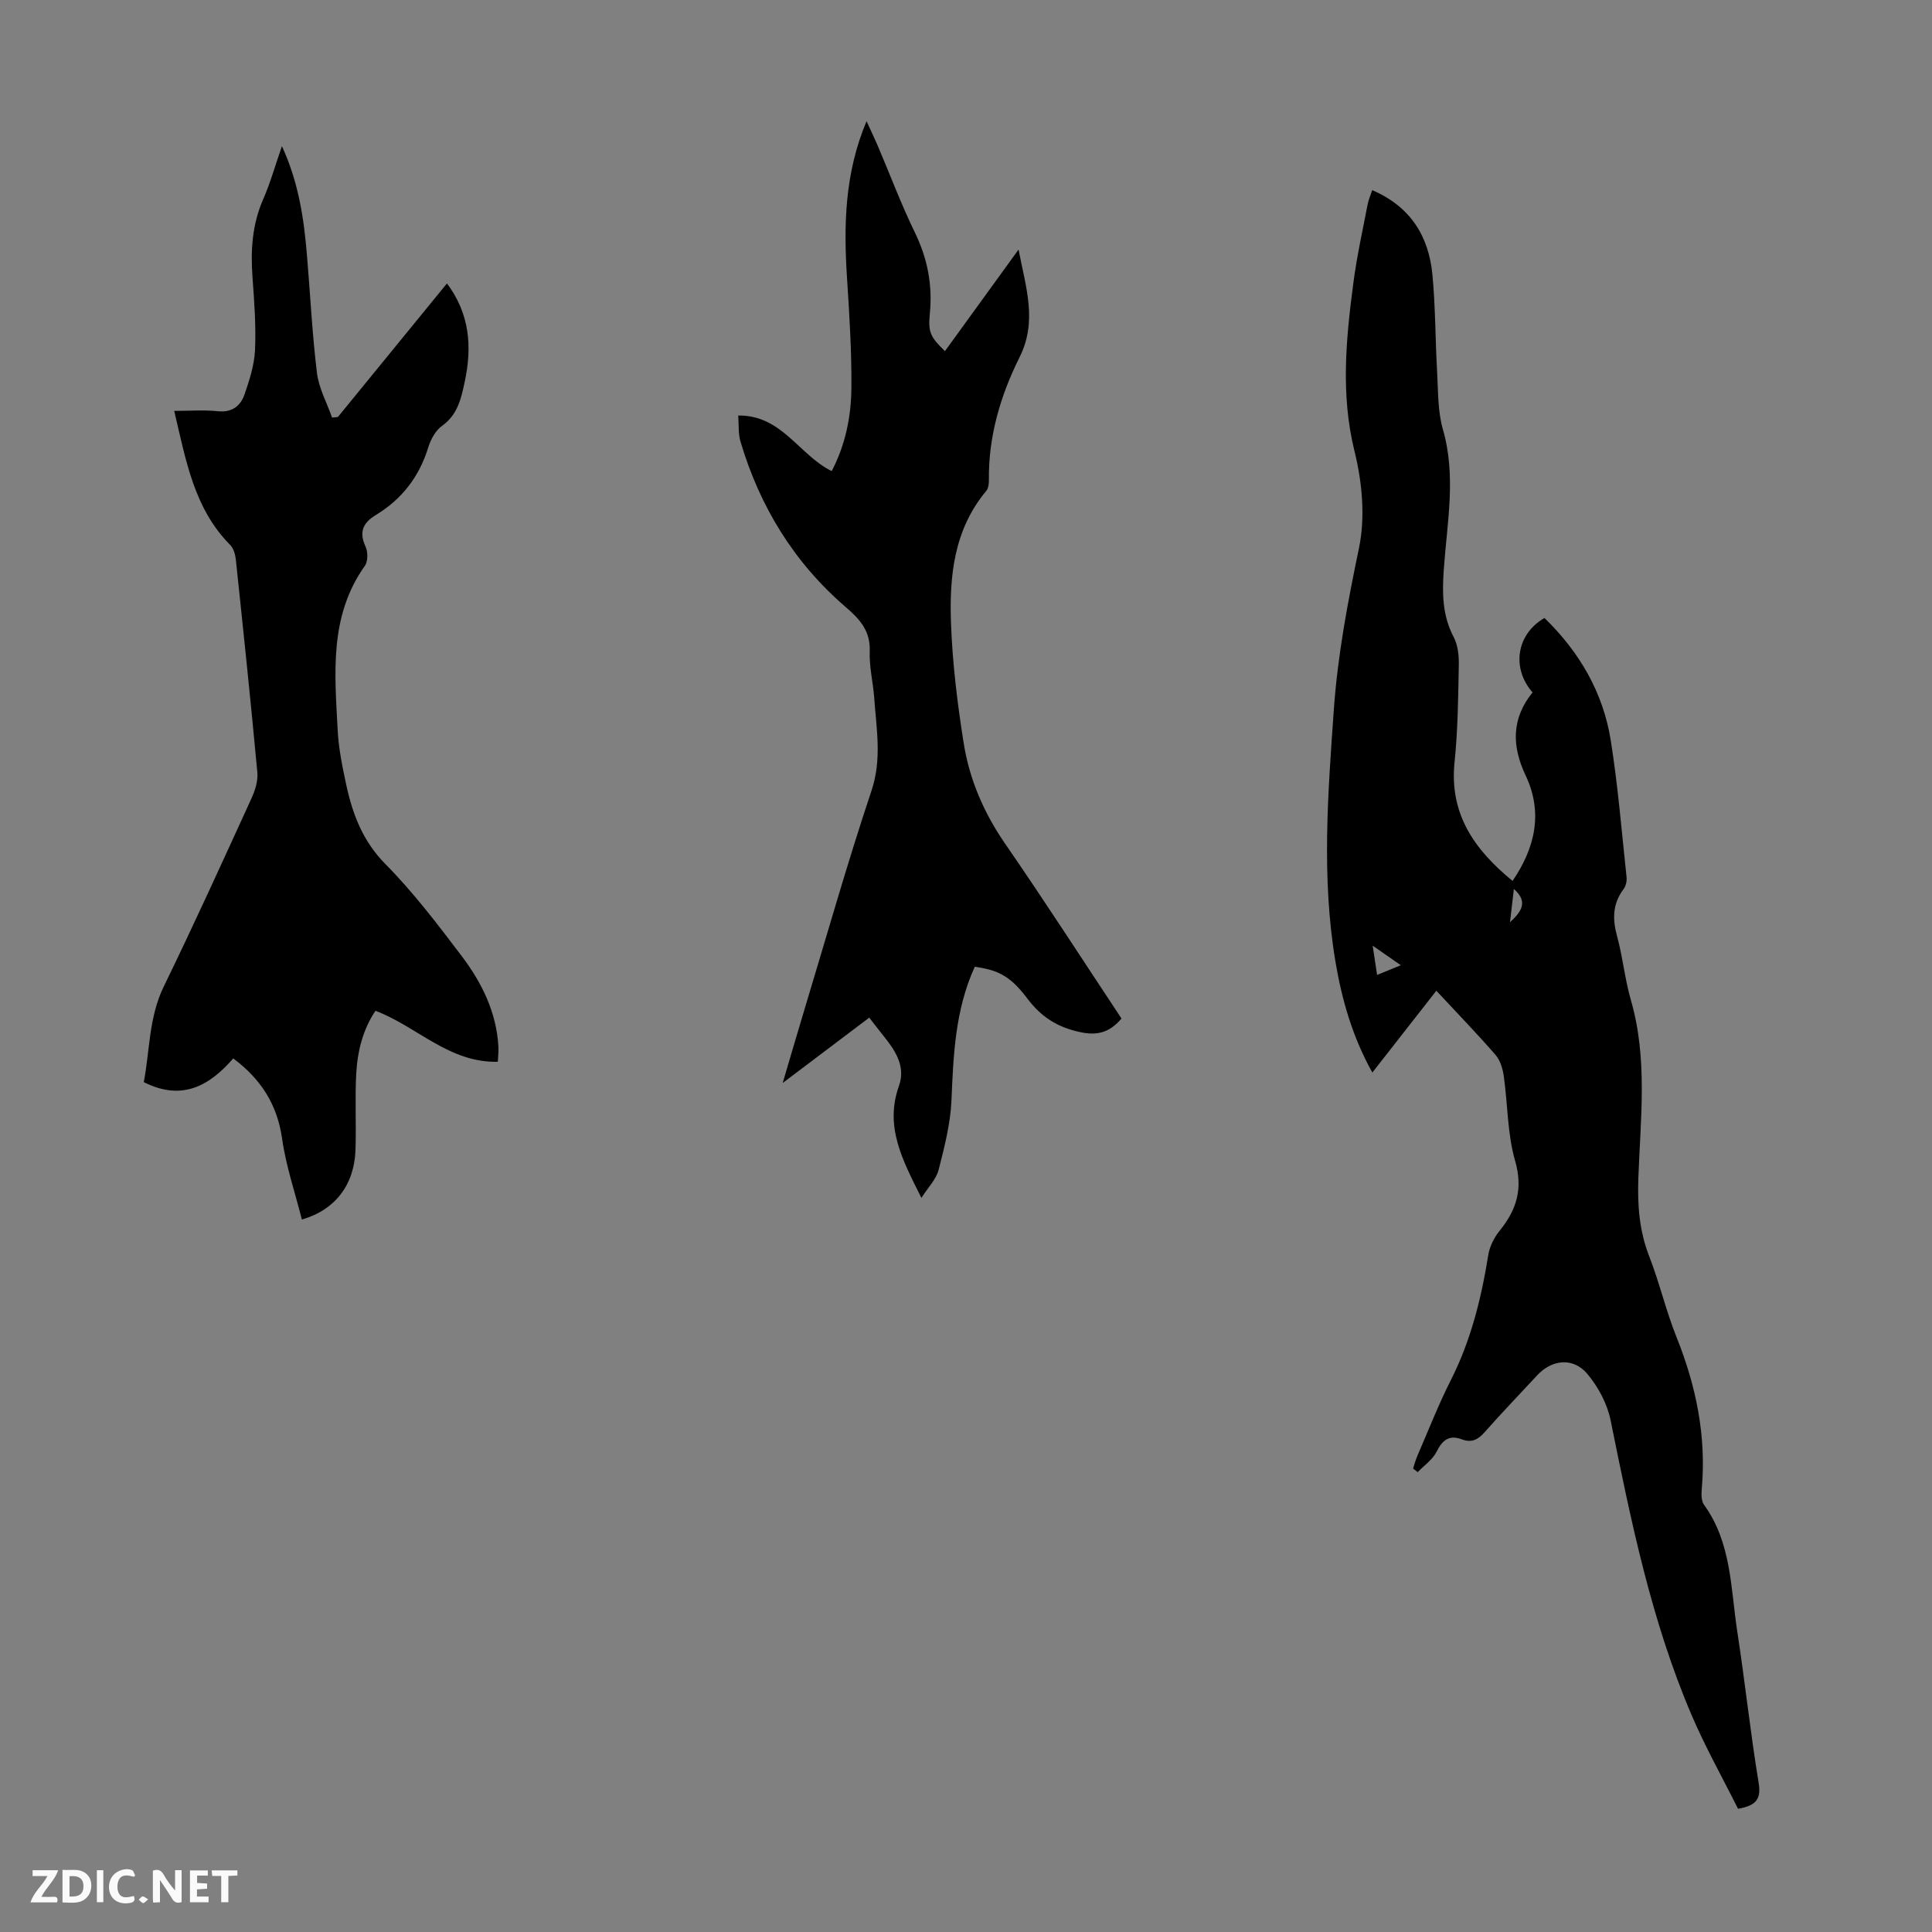 <svg enable-background="new 0 0 400 400" viewBox="0 0 400 400" xmlns="http://www.w3.org/2000/svg"><rect x="0" y="0" width="400" height="400" fill="#808080" stroke="none"/><g fill="#fbfafa"><path d="m37.59 393.81c-.92.31-1.52.05-2-.78-.7-1.2-1.52-2.34-2.47-3.78v4.59c-.55.03-.95.05-1.41.07-.03-.37-.06-.64-.06-.91 0-1.91 0-3.81 0-5.7 1.13-.41 1.77-.03 2.29.91.62 1.11 1.38 2.14 2.31 3.19v-4.2h1.35v6.61z"/><path d="m12.94 393.88v-6.75c1.9.19 3.93-.54 5.37 1.29.8 1.01.78 2.88.03 3.97-1.37 1.97-3.4 1.51-5.4 1.49m1.45-1.22c2.04.12 2.92-.58 2.89-2.21-.03-1.51-.98-2.19-2.89-2z"/><path d="m11.81 393.87h-5.49c.68-2.18 2.47-3.48 3.51-5.45h-3.08v-1.21h5.29c-.71 2.13-2.44 3.48-3.47 5.51.86 0 1.63.04 2.39-.01.79-.05 1.14.21.85 1.16"/><path d="m39.33 393.86v-6.61h3.7v1.07h-2.22v1.52c.68.04 1.34.09 2.07.13v1.07c-.72.05-1.38.09-2.1.14v1.48h2.4v1.19h-3.85z"/><path d="m27.71 388.56c-1.15-.3-2.46-.61-3.1.64-.37.73-.41 1.93-.06 2.67.63 1.35 1.99.93 3.17.68.35.94-.01 1.32-.93 1.46-1.62.25-3.05-.27-3.76-1.48-.73-1.24-.6-3.03.31-4.17.88-1.11 2.71-1.7 4-1.16.32.13.44.74.65 1.12-.1.08-.19.16-.28.24"/><path d="m49.15 387.24v1.07c-.59.02-1.17.05-1.87.08v5.44h-1.48v-5.44h-1.85c-.05-.4-.08-.73-.13-1.15z"/><path d="m20.06 387.21h1.33v6.62h-1.33z"/><path d="m30.68 393.25c-.49.38-.8.79-1.05.76-.32-.05-.6-.45-.9-.7.26-.24.51-.64.8-.67.29-.04.62.3 1.15.61"/></g><path d="m297.38 205.12c-4.51 5.77-8.76 11.2-13.25 16.94-4.11-7.37-6.3-15.03-7.64-22.96-2.92-17.39-1.56-34.82-.33-52.24.8-11.28 2.9-22.33 5.21-33.42 1.32-6.35.66-13.57-.92-19.96-2.92-11.79-1.77-23.34-.24-34.98.71-5.42 1.91-10.78 2.94-16.16.18-.96.59-1.87.95-2.97 7.92 3.39 11.71 9.53 12.47 17.52.63 6.67.59 13.41.97 20.11.23 3.99.11 8.14 1.2 11.92 2.8 9.71.85 19.34.18 28.98-.34 4.9-.32 9.49 2.04 13.98.88 1.67 1.11 3.85 1.07 5.79-.13 6.71-.19 13.45-.88 20.12-1.11 10.74 4.1 18.12 12.01 24.6 4.72-6.95 6.32-14.19 2.71-21.83-2.92-6.18-2.92-11.83 1.43-17.2-4.41-5.03-3.34-12.09 2.47-15.41 7.2 7 12.14 15.38 13.72 25.35 1.49 9.37 2.26 18.85 3.27 28.29.09.82-.14 1.87-.63 2.51-2.29 3.06-2.3 6.23-1.32 9.79 1.18 4.3 1.59 8.82 2.83 13.11 3.56 12.23 1.99 24.65 1.56 37.01-.19 5.57.2 10.82 2.24 16.07 2.15 5.51 3.49 11.34 5.69 16.82 4.06 10.13 6.17 20.49 5.2 31.41-.1 1.07-.1 2.45.47 3.24 5.71 7.89 5.51 17.31 6.89 26.28 1.6 10.39 2.7 20.86 4.41 31.23.56 3.38-.43 4.76-4.26 5.43-3.16-6.33-6.76-12.73-9.63-19.44-8.35-19.55-12.56-40.26-16.75-60.99-.69-3.42-2.57-6.94-4.83-9.62-2.93-3.48-7.33-2.98-10.37.3-3.65 3.94-7.38 7.81-10.94 11.84-1.36 1.54-2.7 2.16-4.66 1.42-2.61-.98-4.02.13-5.23 2.56-.82 1.65-2.58 2.84-3.91 4.23-.32-.25-.64-.5-.96-.75.3-.9.54-1.82.92-2.69 2.27-5.23 4.34-10.56 6.91-15.63 4.14-8.19 6.3-16.9 7.74-25.88.28-1.76 1.2-3.6 2.33-5 3.54-4.36 4.91-8.7 3.22-14.54-1.61-5.6-1.51-11.68-2.34-17.52-.22-1.53-.74-3.26-1.72-4.39-3.83-4.4-7.88-8.59-12.24-13.27zm-7.36-5.28c-2.06-1.43-3.63-2.52-5.82-4.05.36 2.4.61 4.06.91 6.06 1.65-.68 2.94-1.21 4.91-2.01zm22.61-8.9c2.18-2.04 3.95-4.13.8-6.89-.3 2.52-.55 4.7-.8 6.89z" fill="#010000"/><path d="m69.96 86.33c7.49-9.17 14.98-18.34 22.58-27.65 4.73 6.32 5.21 13.11 3.7 20.24-.74 3.48-1.43 6.9-4.71 9.24-1.34.96-2.35 2.8-2.85 4.43-1.86 6.07-5.44 10.73-10.81 14-2.7 1.64-3.6 3.51-2.19 6.57.51 1.11.52 3.06-.14 3.99-7.43 10.45-6.23 22.3-5.63 34 .19 3.77.96 7.55 1.76 11.26 1.32 6.15 3.42 11.73 8.14 16.5 5.79 5.86 10.84 12.51 15.83 19.1 4.14 5.48 7.16 11.62 7.55 18.7.05.98-.07 1.97-.12 3.12-10.12.24-16.7-7.3-25.33-10.55-2.61 3.84-3.73 8.37-3.99 13.05-.28 5.24.03 10.52-.15 15.77-.25 7.15-4.13 12.38-11.1 14.39-1.41-5.6-3.3-11.1-4.1-16.76-1-7.05-4.36-12.29-10.11-16.6-4.93 5.68-10.63 8.91-18.52 4.91 1.26-6.59 1.03-13.41 4.13-19.78 6.26-12.86 12.18-25.88 18.13-38.89.77-1.67 1.42-3.68 1.25-5.46-1.36-14.69-2.9-29.36-4.45-44.03-.11-1.06-.47-2.34-1.17-3.05-7.46-7.52-9.15-17.41-11.59-27.76 3.17 0 6.14-.23 9.05.07 2.89.3 4.65-1.07 5.47-3.38 1.06-3.01 2.07-6.2 2.21-9.35.22-5.01-.16-10.07-.53-15.09-.4-5.54-.05-10.88 2.22-16.07 1.47-3.35 2.46-6.91 3.88-10.99 3.48 7.58 4.55 15.02 5.18 22.56.69 8.13 1.08 16.29 2.07 24.38.39 3.17 2.05 6.17 3.13 9.25.41-.02.81-.07 1.21-.12z" fill="#010000"/><path d="m201.82 200.15c-4.08 8.94-4.43 18.27-4.83 27.69-.21 4.83-1.46 9.67-2.67 14.4-.49 1.9-2.11 3.51-3.55 5.77-3.89-7.78-7.67-14.71-4.65-23.19 1.44-4.04-.77-7.35-3.23-10.39-.99-1.22-1.93-2.47-2.92-3.74-6.14 4.64-11.67 8.81-17.92 13.53 1.67-5.65 3.08-10.5 4.54-15.33 4.56-15.08 8.85-30.25 13.84-45.18 2.19-6.54 1.02-12.78.57-19.18-.23-3.23-1.06-6.47-.93-9.67.16-4.23-2.03-6.64-4.97-9.17-10.69-9.19-17.79-20.78-21.79-34.27-.49-1.64-.32-3.47-.47-5.39 9.04-.11 12.52 8.11 19.35 11.51 2.79-5.31 4.03-11.18 4.08-17.15.07-7.59-.41-15.2-.9-22.78-.71-10.91-.52-21.67 4.04-32.52.92 2.02 1.66 3.56 2.34 5.14 2.54 5.96 4.82 12.05 7.65 17.87 2.63 5.41 3.7 10.89 3.11 16.86-.39 3.93.18 4.85 3.13 7.74 4.96-6.84 9.89-13.64 15.24-21.03 1.51 7.9 3.95 14.79.21 22.29-3.95 7.91-6.47 16.42-6.35 25.47.01.74-.1 1.68-.54 2.2-6.74 8.06-7.67 17.77-7.3 27.57.31 8.24 1.32 16.49 2.62 24.65 1.2 7.56 4.19 14.48 8.62 20.89 8.19 11.86 16 23.99 24.05 36.13-2.33 2.76-4.8 3.63-8.55 2.82-4.74-1.02-8.08-3.13-11-7.03-3.58-4.75-6.16-5.82-10.82-6.51z" fill="#010000"/></svg>